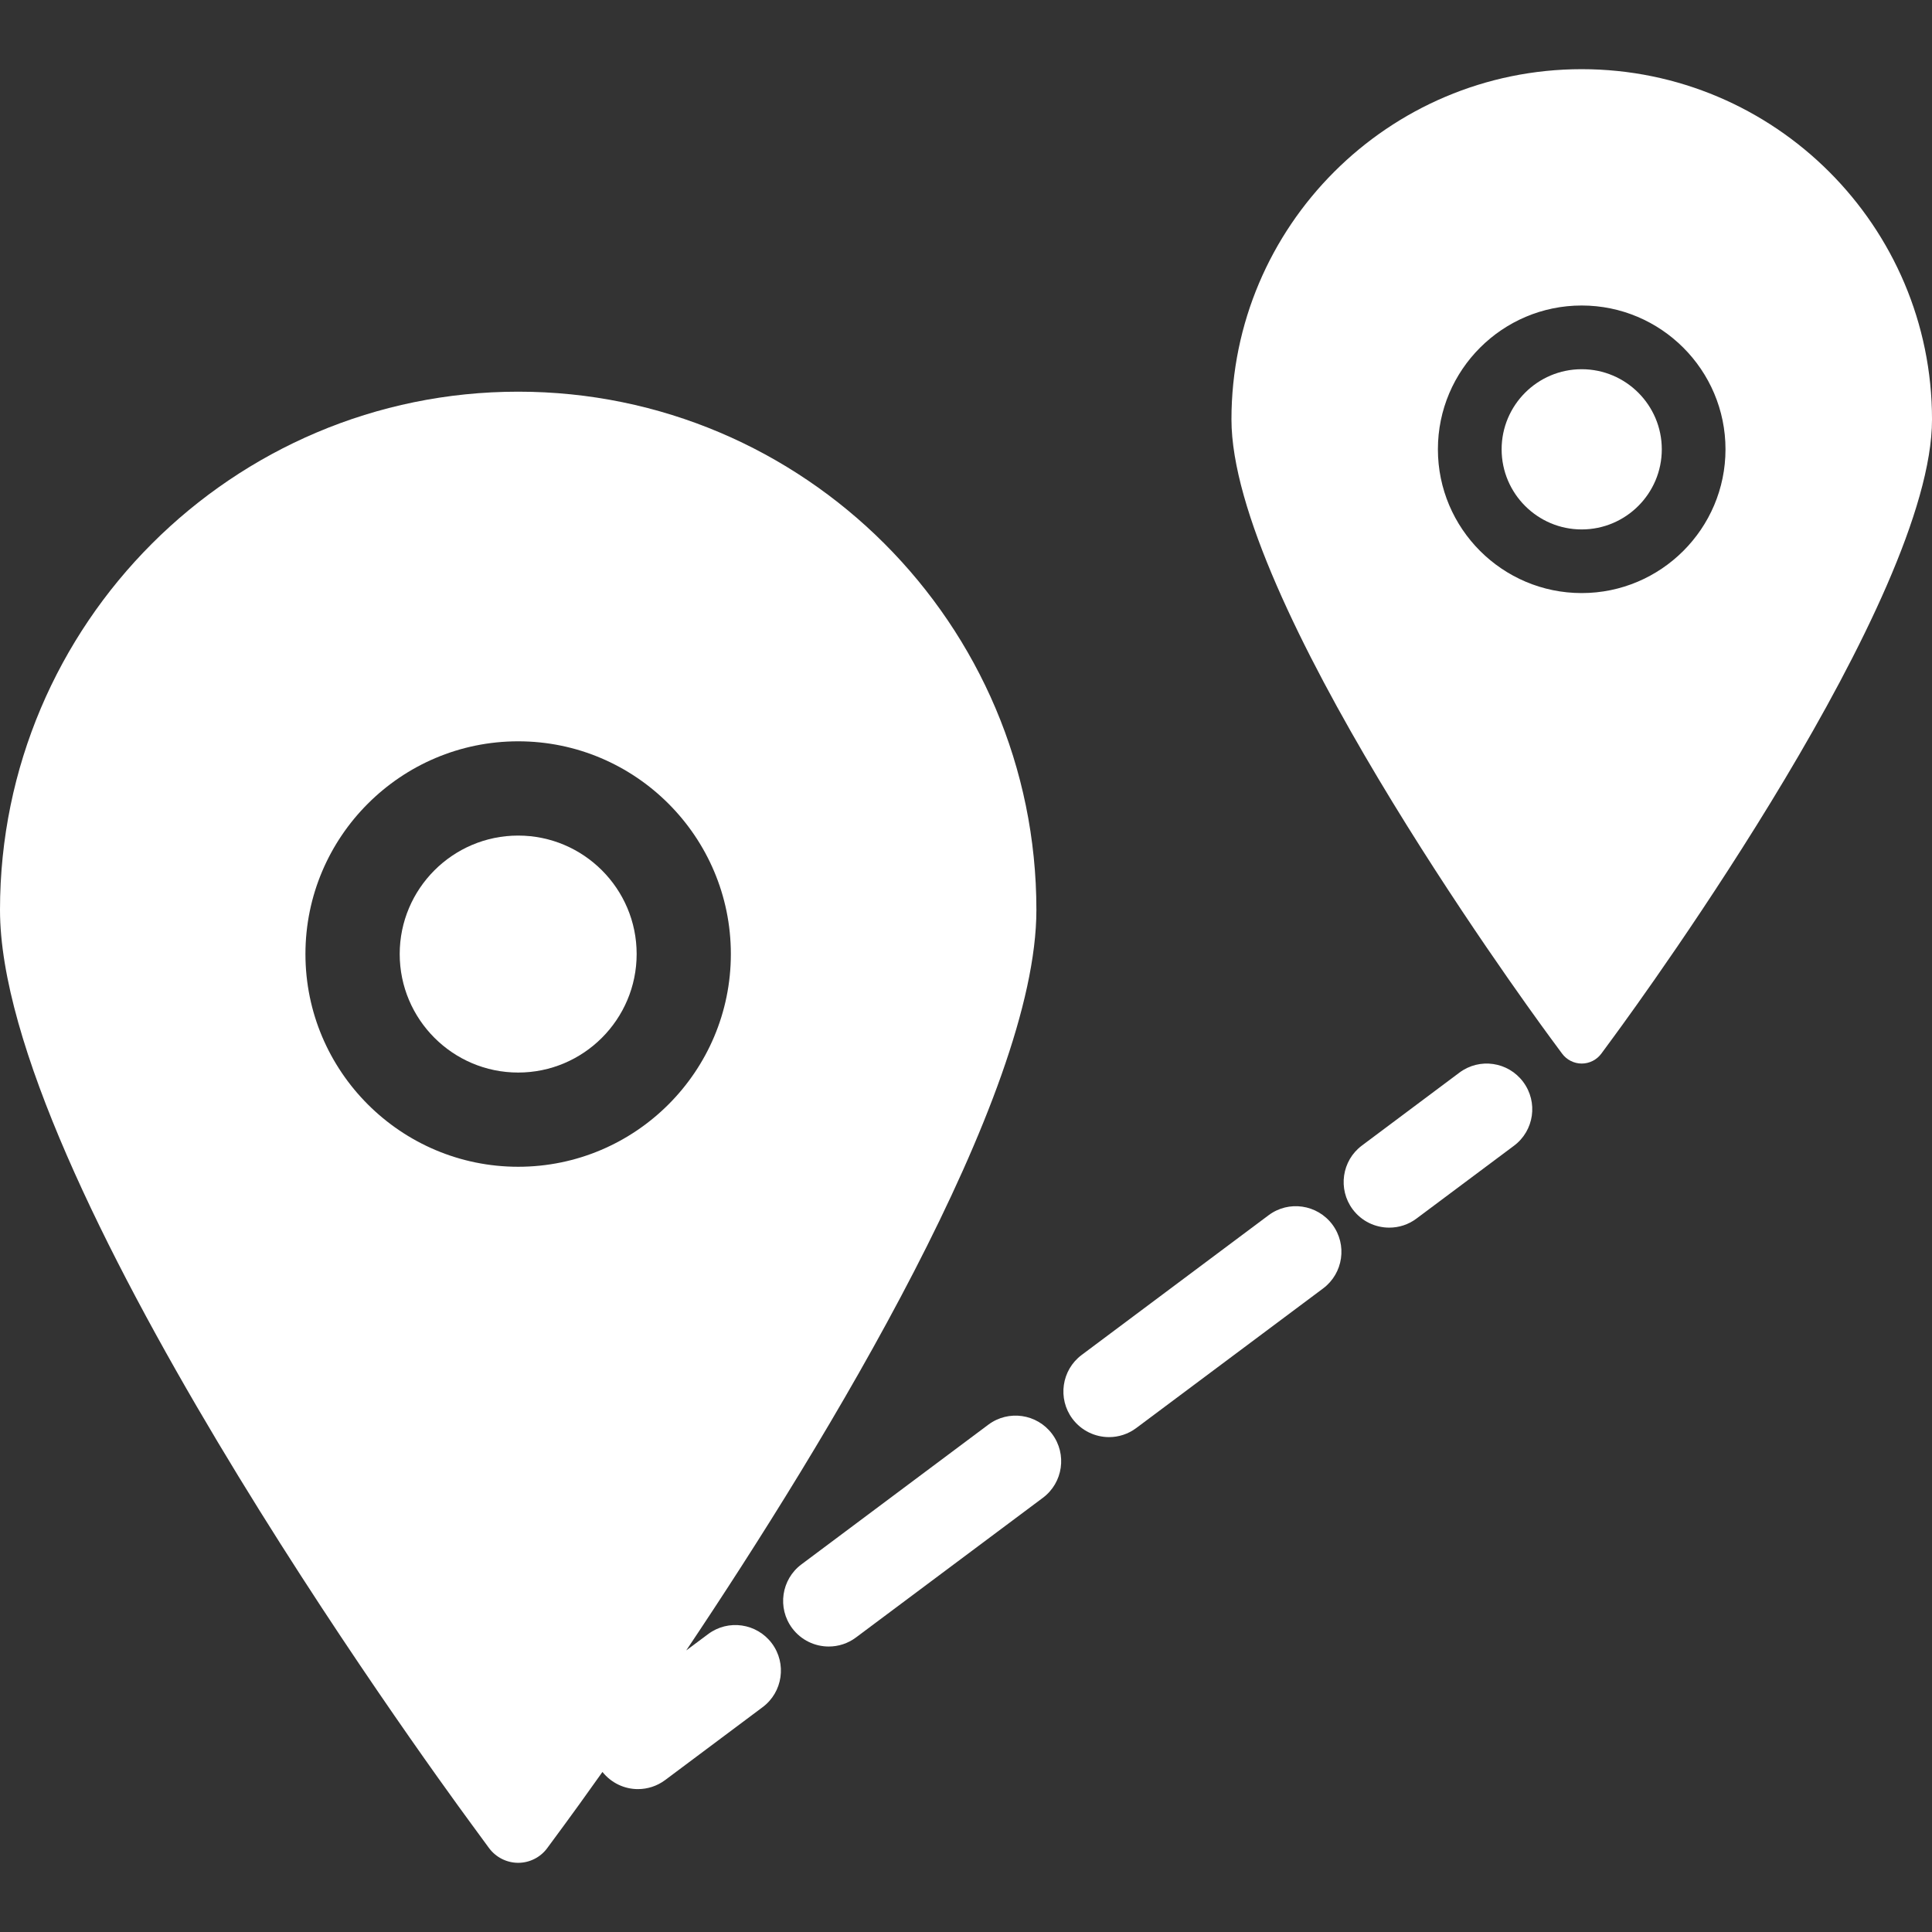 <?xml version="1.0" encoding="UTF-8"?> <svg xmlns="http://www.w3.org/2000/svg" xmlns:xlink="http://www.w3.org/1999/xlink" fill="#ffffff" version="1.1" id="Capa_1" width="800px" height="800px" viewBox="0 0 390.679 390.679" xml:space="preserve"><rect x="0" y="0" width="390.679" height="390.679" fill="#333333" stroke="none"/> <g id="SVGRepo_bgCarrier" stroke-width="0"></g> <g id="SVGRepo_tracerCarrier" stroke-linecap="round" stroke-linejoin="round"></g> <g id="SVGRepo_iconCarrier"> <g> <g> <path d="M319.84,13.988c-39.056,0-70.821,31.771-70.821,70.83c0,36.254,57.826,115.962,64.42,124.933l2.432,3.297 c0.919,1.261,2.42,2.018,3.97,2.018c1.573,0,3.05-0.757,3.975-2.012l2.427-3.303c6.593-8.971,64.438-88.679,64.438-124.933 C390.679,45.76,358.9,13.988,319.84,13.988z M319.84,119.928c-16.027,0-29.075-13.037-29.075-29.072s13.042-29.079,29.075-29.079 c16.038,0,29.081,13.049,29.081,29.079S335.872,119.928,319.84,119.928z"></path> <path d="M319.84,74.661c-8.923,0-16.189,7.266-16.189,16.201c0,8.929,7.267,16.198,16.189,16.198c8.935,0,16.2-7.269,16.2-16.198 C336.04,81.921,328.774,74.661,319.84,74.661z"></path> <path d="M143.185,330.447l-4.422,3.297c28.514-42.544,70.811-112.038,70.811-149.751c0-57.781-47.008-104.79-104.783-104.79 C47.015,79.204,0,126.206,0,183.993c0,53.645,85.557,171.561,95.309,184.831l3.579,4.882c1.384,1.867,3.579,2.984,5.897,2.984 c2.317,0,4.512-1.117,5.873-2.973l3.603-4.894c1.297-1.766,3.966-5.429,7.562-10.509c1.813,2.258,4.471,3.471,7.17,3.471 c1.925,0,3.867-0.601,5.521-1.838l19.696-14.729c4.083-3.044,4.912-8.833,1.876-12.904 C153.029,328.231,147.256,327.391,143.185,330.447z M104.784,235.938c-23.716,0-43.019-19.293-43.019-43.019 c0-23.712,19.302-43.015,43.019-43.015c23.716,0,43.006,19.302,43.006,43.015C147.796,216.645,128.506,235.938,104.784,235.938z"></path> <path d="M104.784,168.966c-13.208,0-23.957,10.749-23.957,23.953c0,13.217,10.749,23.966,23.957,23.966 c13.207,0,23.956-10.749,23.956-23.966C128.746,179.715,117.998,168.966,104.784,168.966z"></path> <path d="M199.84,288.102l-37.773,28.234c-4.083,3.044-4.924,8.833-1.873,12.916c1.813,2.42,4.584,3.699,7.395,3.699 c1.925,0,3.858-0.601,5.51-1.837l37.785-28.235c4.083-3.05,4.918-8.833,1.867-12.916 C209.7,285.886,203.923,285.039,199.84,288.102z"></path> <path d="M256.513,245.749L218.73,273.99c-4.071,3.044-4.911,8.833-1.861,12.916c1.813,2.414,4.588,3.699,7.398,3.699 c1.921,0,3.854-0.601,5.506-1.838l37.788-28.234c4.071-3.05,4.912-8.833,1.861-12.916 C266.367,243.54,260.584,242.687,256.513,245.749z"></path> <path d="M295.105,216.908l-19.695,14.73c-4.083,3.038-4.912,8.827-1.88,12.904c1.82,2.432,4.588,3.704,7.398,3.704 c1.928,0,3.855-0.594,5.512-1.837l19.708-14.724c4.083-3.045,4.912-8.827,1.861-12.91 C304.96,214.692,299.189,213.847,295.105,216.908z"></path> </g> </g> </g> </svg> 